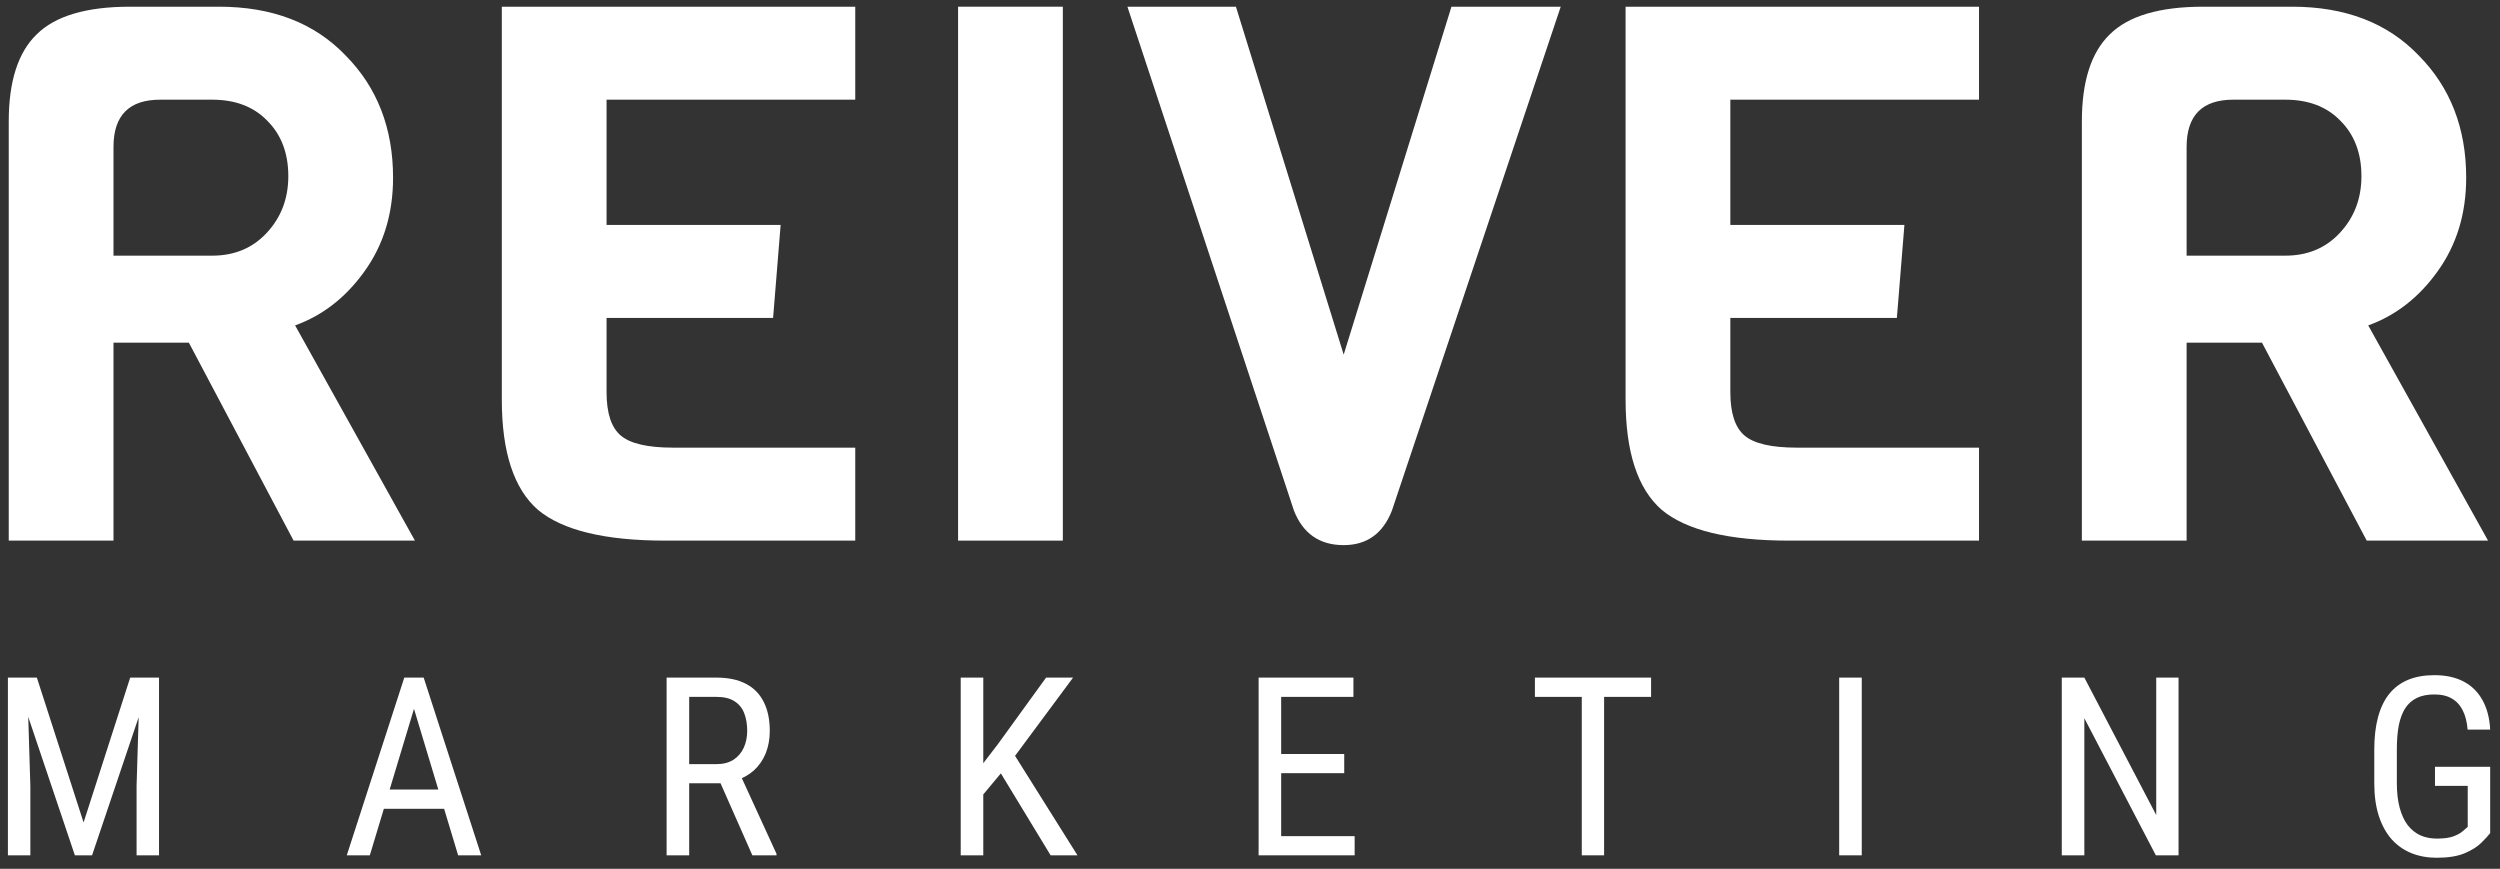 <?xml version="1.0" encoding="UTF-8"?>
<svg xmlns="http://www.w3.org/2000/svg" width="141" height="49" viewBox="0 0 141 49" fill="none">
  <rect x="0" y="0" width="141" height="49" fill="#333333" stroke="none"/>
  <path d="M140.446 43.249V46.987C140.335 47.134 140.167 47.317 139.941 47.538C139.72 47.758 139.408 47.953 139.007 48.123C138.606 48.293 138.08 48.377 137.43 48.377C136.909 48.377 136.431 48.29 135.998 48.116C135.569 47.941 135.198 47.68 134.884 47.331C134.575 46.978 134.335 46.539 134.165 46.016C133.994 45.489 133.909 44.871 133.909 44.165V42.285C133.909 41.583 133.98 40.968 134.123 40.44C134.266 39.913 134.478 39.474 134.76 39.126C135.046 38.777 135.398 38.515 135.818 38.341C136.242 38.166 136.736 38.079 137.298 38.079C137.949 38.079 138.502 38.201 138.959 38.444C139.415 38.687 139.768 39.038 140.017 39.497C140.271 39.956 140.414 40.507 140.446 41.149H139.173C139.141 40.736 139.053 40.383 138.91 40.089C138.767 39.791 138.564 39.564 138.301 39.408C138.039 39.247 137.704 39.167 137.298 39.167C136.911 39.167 136.584 39.231 136.316 39.36C136.049 39.488 135.83 39.681 135.659 39.938C135.493 40.195 135.371 40.518 135.292 40.908C135.218 41.299 135.182 41.753 135.182 42.272V44.165C135.182 44.697 135.235 45.16 135.341 45.555C135.447 45.95 135.597 46.276 135.79 46.533C135.989 46.79 136.226 46.982 136.503 47.111C136.78 47.235 137.091 47.297 137.437 47.297C137.829 47.297 138.138 47.255 138.364 47.173C138.59 47.09 138.763 46.996 138.883 46.891C139.007 46.785 139.106 46.7 139.18 46.636V44.323H137.333V43.249H140.446Z" fill="white"></path>
  <path d="M122.87 38.217V48.24H121.59L117.557 40.509V48.24H116.284V38.217H117.557L121.611 45.968V38.217H122.87Z" fill="white"></path>
  <path d="M105.003 38.217V48.24H103.73V38.217H105.003Z" fill="white"></path>
  <path d="M90.471 38.217V48.24H89.212V38.217H90.471ZM93.121 38.217V39.304H86.569V38.217H93.121Z" fill="white"></path>
  <path d="M76.402 47.159V48.24H72.03V47.159H76.402ZM72.258 38.217V48.24H70.986V38.217H72.258ZM75.814 42.526V43.607H72.03V42.526H75.814ZM76.333 38.217V39.304H72.03V38.217H76.333Z" fill="white"></path>
  <path d="M55.457 38.217V48.24H54.184V38.217H55.457ZM60.521 38.217L57.055 42.891L55.028 45.321L54.8 43.903L56.287 41.962L58.999 38.217H60.521ZM59.255 48.24L56.287 43.352L57.041 42.299L60.77 48.24H59.255Z" fill="white"></path>
  <path d="M37.597 38.217H40.413C41.068 38.217 41.617 38.332 42.059 38.561C42.507 38.791 42.843 39.13 43.069 39.58C43.3 40.025 43.415 40.574 43.415 41.225C43.415 41.684 43.339 42.104 43.187 42.485C43.035 42.861 42.813 43.182 42.523 43.449C42.232 43.71 41.88 43.905 41.464 44.034L41.119 44.178H38.607L38.594 43.098H40.399C40.786 43.098 41.109 43.015 41.368 42.85C41.626 42.68 41.82 42.453 41.949 42.168C42.078 41.884 42.142 41.569 42.142 41.225C42.142 40.84 42.085 40.502 41.969 40.213C41.854 39.924 41.67 39.702 41.416 39.545C41.167 39.385 40.833 39.304 40.413 39.304H38.87V48.24H37.597V38.217ZM42.433 48.24L40.427 43.697L41.748 43.69L43.796 48.157V48.24H42.433Z" fill="white"></path>
  <path d="M23.612 39.105L20.858 48.24H19.558L22.802 38.217H23.619L23.612 39.105ZM25.839 48.24L23.086 39.105L23.072 38.217H23.895L27.14 48.24H25.839ZM25.839 44.529V45.617H20.983V44.529H25.839Z" fill="white"></path>
  <path d="M0.847 38.217H2.079L4.714 46.388L7.343 38.217H8.574L5.192 48.24H4.223L0.847 38.217ZM0.446 38.217H1.525L1.712 44.33V48.24H0.446V38.217ZM7.889 38.217H8.969V48.24H7.703V44.33L7.889 38.217Z" fill="white"></path>
  <path d="M140.326 30.491H133.483L127.575 19.325H123.325V30.491H117.417V6.849C117.417 4.593 117.941 2.957 118.989 1.942C120.038 0.899 121.794 0.378 124.26 0.378H129.275C132.278 0.378 134.659 1.294 136.415 3.127C138.2 4.931 139.093 7.229 139.093 10.021C139.093 12.051 138.555 13.813 137.478 15.307C136.43 16.774 135.126 17.789 133.568 18.353L140.326 30.491ZM128.892 14.419C130.139 14.419 131.159 13.996 131.953 13.15C132.774 12.276 133.185 11.205 133.185 9.936C133.185 8.639 132.788 7.596 131.995 6.806C131.23 6.017 130.196 5.622 128.892 5.622H125.96C124.203 5.622 123.325 6.51 123.325 8.287V14.419H128.892Z" fill="white"></path>
  <path d="M111.616 30.491H100.906C97.505 30.491 95.111 29.913 93.723 28.757C92.363 27.573 91.683 25.5 91.683 22.54V0.378H111.616V5.622H97.591V12.685H107.409L106.984 17.93H97.591V22.117C97.591 23.301 97.86 24.119 98.398 24.57C98.936 25.021 99.914 25.247 101.331 25.247H111.616V30.491Z" fill="white"></path>
  <path d="M88.025 0.378L78.504 28.799C77.994 30.096 77.088 30.745 75.784 30.745C74.424 30.745 73.489 30.096 72.979 28.799L63.586 0.378H69.706L75.784 20.002L81.862 0.378H88.025Z" fill="white"></path>
  <path d="M59.944 30.491H54.036V0.378H59.944V30.491Z" fill="white"></path>
  <path d="M48.236 30.491H37.525C34.125 30.491 31.731 29.913 30.342 28.757C28.982 27.573 28.302 25.5 28.302 22.54V0.378H48.236V5.622H34.21V12.685H44.028L43.603 17.93H34.21V22.117C34.21 23.301 34.479 24.119 35.018 24.57C35.556 25.021 36.533 25.247 37.95 25.247H48.236V30.491Z" fill="white"></path>
  <path d="M23.402 30.491H16.559L10.651 19.325H6.401V30.491H0.493V6.849C0.493 4.593 1.017 2.957 2.065 1.942C3.114 0.899 4.87 0.378 7.336 0.378H12.351C15.354 0.378 17.735 1.294 19.491 3.127C21.276 4.931 22.169 7.229 22.169 10.021C22.169 12.051 21.631 13.813 20.554 15.307C19.506 16.774 18.202 17.789 16.644 18.353L23.402 30.491ZM11.968 14.419C13.215 14.419 14.235 13.996 15.029 13.15C15.85 12.276 16.261 11.205 16.261 9.936C16.261 8.639 15.864 7.596 15.071 6.806C14.306 6.017 13.272 5.622 11.968 5.622H9.036C7.279 5.622 6.401 6.51 6.401 8.287V14.419H11.968Z" fill="white"></path>
</svg>
